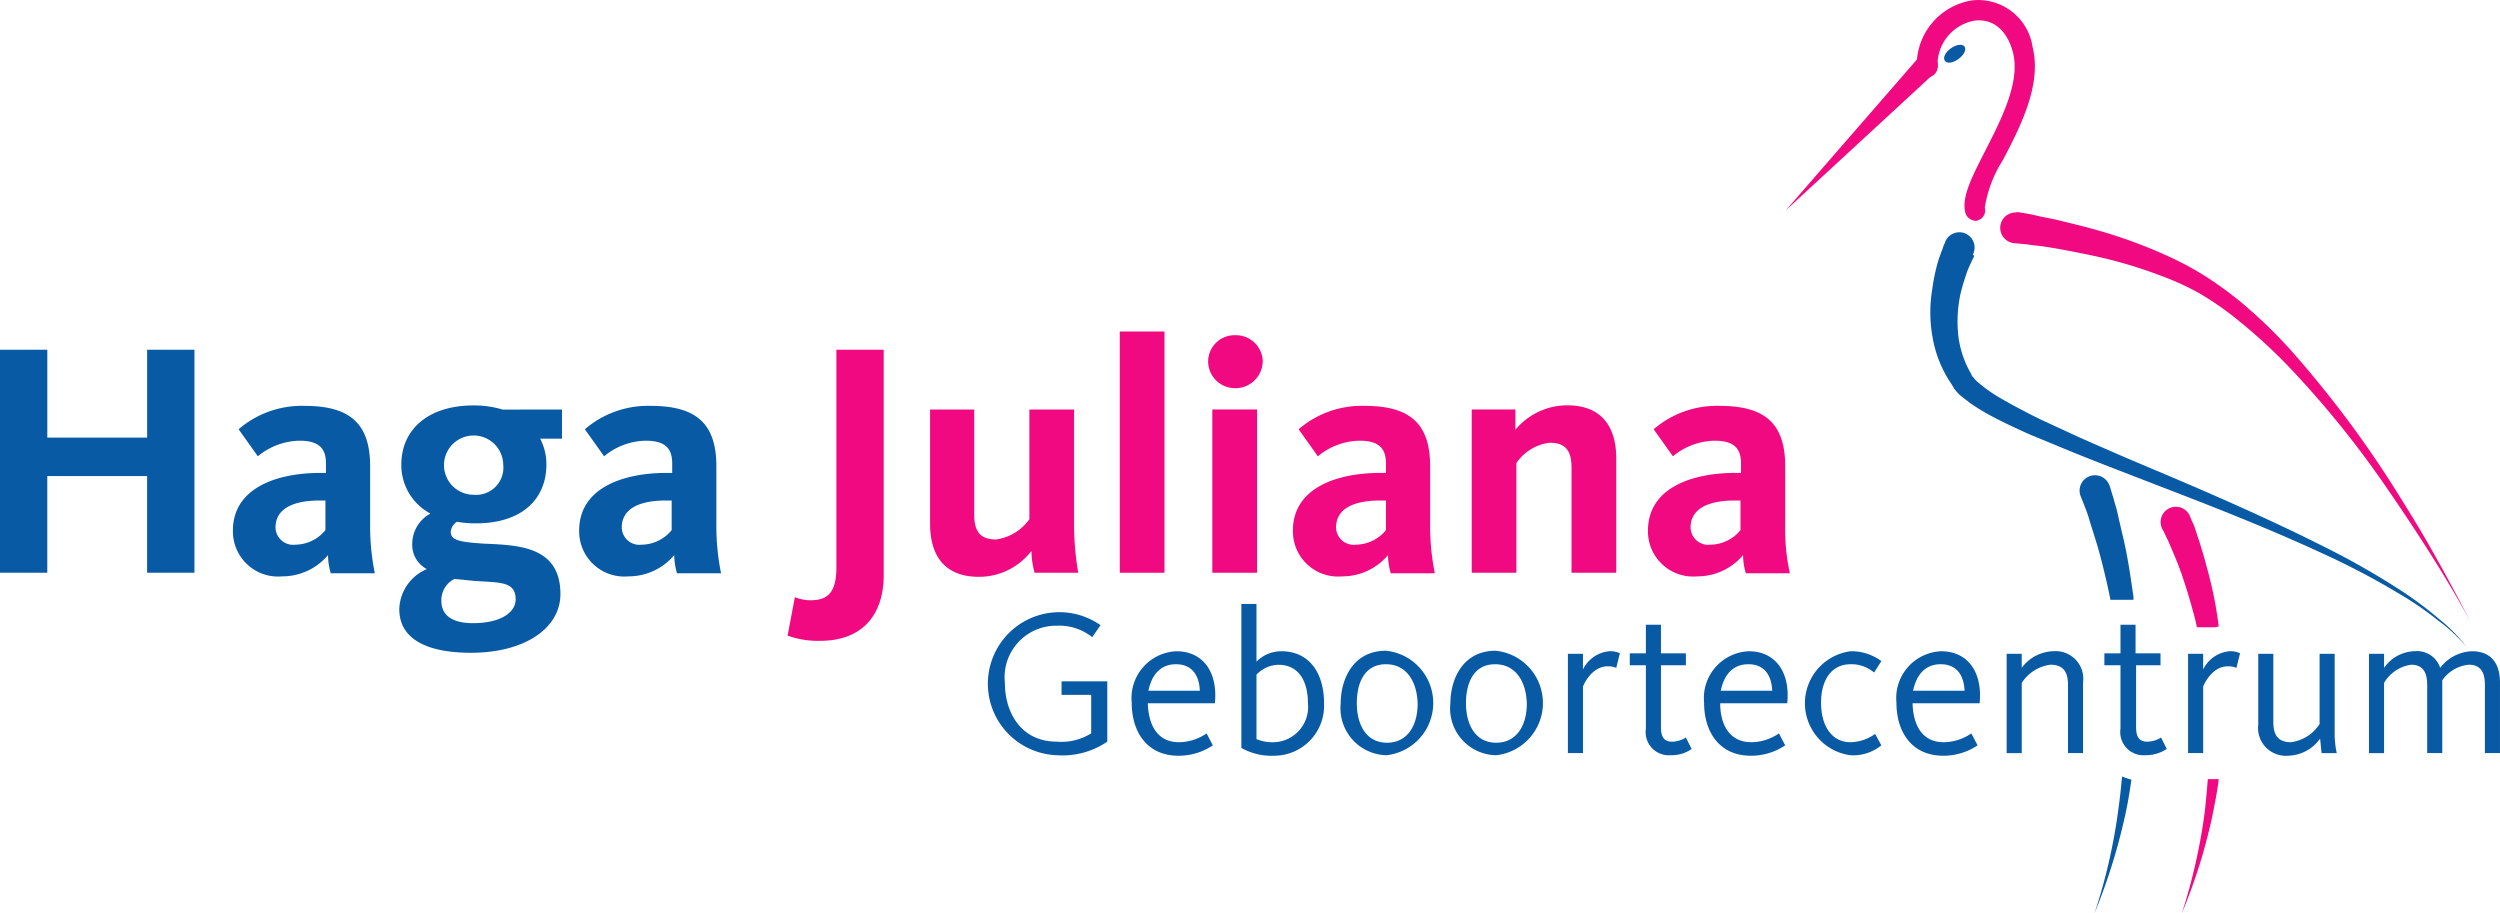 <svg xmlns="http://www.w3.org/2000/svg" width="135" height="49.315" viewBox="0 0 135 49.315">
  <defs>
    <style>
      .cls-1 {
        fill: #f00980;
      }

      .cls-2 {
        fill: #095aa5;
      }
    </style>
  </defs>
  <g id="HJG_logo" transform="translate(-57.1 -333.528)">
    <path id="Path_8161" data-name="Path 8161" class="cls-1" d="M442.766,374.3c.393.056.73.112,1.095.2s.7.14,1.067.225c.7.168,1.4.337,2.105.533a26.584,26.584,0,0,1,4.1,1.516,16.18,16.18,0,0,1,1.937,1.067,20.387,20.387,0,0,1,1.769,1.291,26.251,26.251,0,0,1,3.088,3.032,57.642,57.642,0,0,1,5.137,6.878c.758,1.207,1.516,2.414,2.218,3.677.7,1.235,1.376,2.5,2.021,3.762-.674-1.263-1.4-2.47-2.162-3.677s-1.544-2.386-2.358-3.565a52.683,52.683,0,0,0-5.334-6.6,29.312,29.312,0,0,0-3.116-2.807,16.594,16.594,0,0,0-1.712-1.151,14.322,14.322,0,0,0-1.881-.87,24.945,24.945,0,0,0-3.986-1.179c-.674-.14-1.376-.281-2.049-.393-.337-.056-.7-.112-1.039-.14-.337-.056-.7-.084-1.011-.112h0a.831.831,0,1,1,.14-1.656C442.738,374.3,442.766,374.3,442.766,374.3Z" transform="translate(-276.773 -29.326)"/>
    <path id="Path_8162" data-name="Path 8162" class="cls-2" d="M430.784,379.6c0,.028-.028.056-.056.112l-.056.112c-.028.084-.084.168-.112.253a3.736,3.736,0,0,0-.2.505c-.112.337-.225.7-.309,1.067a7.185,7.185,0,0,0-.112,2.19,5.348,5.348,0,0,0,.674,2.049l.056.112v.028h0l.028.028.028.028c.056.056.084.112.14.168a4.9,4.9,0,0,0,.393.337,8.1,8.1,0,0,0,.954.646c.674.393,1.376.758,2.105,1.123l2.19,1.011c1.46.646,2.948,1.291,4.435,1.909,2.976,1.263,5.923,2.555,8.815,4.014a41.8,41.8,0,0,1,4.211,2.414,19.435,19.435,0,0,1,1.937,1.46,8.444,8.444,0,0,1,1.488,1.516,8.66,8.66,0,0,0-1.572-1.46,16.718,16.718,0,0,0-1.993-1.376,41.21,41.21,0,0,0-4.267-2.246c-2.92-1.347-5.923-2.526-8.927-3.677-1.516-.59-3-1.151-4.52-1.769-.758-.309-1.488-.618-2.246-.926-.758-.337-1.488-.674-2.218-1.067a11.53,11.53,0,0,1-1.095-.674c-.168-.14-.365-.281-.533-.421a2.531,2.531,0,0,1-.253-.281c-.028-.028-.056-.056-.056-.084l-.056-.084-.084-.14a6.393,6.393,0,0,1-1.011-2.47,7.576,7.576,0,0,1-.028-2.639,10.494,10.494,0,0,1,.253-1.291,5.238,5.238,0,0,1,.2-.618c.028-.112.084-.2.112-.309l.056-.168.084-.168v-.028a.823.823,0,1,1,1.488.7C430.812,379.542,430.784,379.57,430.784,379.6Z" transform="translate(-267.094 -32.21)"/>
    <g id="Group_2421" data-name="Group 2421" transform="translate(153.529 333.528)">
      <path id="Path_8163" data-name="Path 8163" class="cls-1" d="M428.972,345.451a.6.6,0,0,1-.533-.393c-.253-.842.337-1.965,1.067-3.4.842-1.656,1.909-3.706,1.488-5.306-.309-1.179-1.067-1.825-2.049-1.712a2.422,2.422,0,0,0-2.021,2.5.561.561,0,1,1-1.123,0,3.542,3.542,0,0,1,3-3.593,2.969,2.969,0,0,1,3.256,2.526c.505,2.021-.646,4.267-1.6,6.092a6.7,6.7,0,0,0-.983,2.583.55.55,0,0,1-.365.674A.21.21,0,0,1,428.972,345.451Z" transform="translate(-418.726 -333.528)"/>
      <path id="Path_8164" data-name="Path 8164" class="cls-1" d="M400.6,352.463l7.13-8.2a.6.6,0,1,1,.9.786l-.056.056Z" transform="translate(-400.6 -341.102)"/>
      <path id="Path_8165" data-name="Path 8165" class="cls-2" d="M432.168,342.244c.112.168-.028.449-.337.674s-.618.253-.73.084.028-.449.337-.674C431.719,342.132,432.056,342.076,432.168,342.244Z" transform="translate(-422.511 -339.726)"/>
    </g>
    <path id="Path_8166" data-name="Path 8166" class="cls-1" d="M475.857,437.47l-.084-.59a21.938,21.938,0,0,0-.59-2.695c-.112-.449-.253-.9-.393-1.348-.084-.225-.14-.449-.225-.674a1.716,1.716,0,0,0-.14-.337c-.056-.112-.084-.225-.14-.337h0c0-.028-.028-.028-.028-.056a.823.823,0,1,0-1.432.814,2.6,2.6,0,0,1,.14.281c.056.084.084.2.14.281l.253.59c.168.393.337.814.477,1.207q.421,1.221.758,2.526c.028.14.056.253.084.393h.983A1.143,1.143,0,0,0,475.857,437.47Z" transform="translate(-298.944 -70.123)"/>
    <path id="Path_8167" data-name="Path 8167" class="cls-1" d="M478.007,485.393a30.912,30.912,0,0,1-1.207,5.25,29.848,29.848,0,0,0,1.628-5.165c.14-.7.281-1.376.365-2.077h-.59C478.147,484.074,478.091,484.747,478.007,485.393Z" transform="translate(-301.88 -107.8)"/>
    <path id="Path_8168" data-name="Path 8168" class="cls-2" d="M460.011,431.32c-.14-.982-.281-1.937-.505-2.919-.112-.477-.225-.954-.337-1.46-.056-.253-.14-.477-.2-.73-.084-.253-.14-.477-.225-.73,0-.028-.028-.028-.028-.056a.829.829,0,0,0-1.516.674h0c.084.2.168.421.253.646a6.316,6.316,0,0,1,.225.674l.421,1.347q.379,1.347.674,2.779a.212.212,0,0,0,.028.112h1.235A1.26,1.26,0,0,0,460.011,431.32Z" transform="translate(-287.73 -65.741)"/>
    <path id="Path_8169" data-name="Path 8169" class="cls-2" d="M461.291,484.64A30.4,30.4,0,0,1,460,490.283a31.83,31.83,0,0,0,1.712-5.558c.112-.533.2-1.095.281-1.656a5.3,5.3,0,0,1-.505-.168C461.432,483.49,461.376,484.051,461.291,484.64Z" transform="translate(-289.796 -107.44)"/>
    <g id="Group_2422" data-name="Group 2422" transform="translate(110.437 366.14)">
      <path id="Path_8170" data-name="Path 8170" class="cls-2" d="M250.806,459.02A3.863,3.863,0,1,1,253.192,452l-.449.646a2.855,2.855,0,0,0-1.909-.618,2.783,2.783,0,0,0-2.807,3.088c0,1.6.87,3.172,2.807,3.172a3,3,0,0,0,1.853-.449v-2.077h-1.6v-.73h2.47v3.256A4.309,4.309,0,0,1,250.806,459.02Z" transform="translate(-247.1 -450.851)"/>
      <path id="Path_8171" data-name="Path 8171" class="cls-2" d="M277.355,463.713a2.669,2.669,0,0,0,1.488-.477l.337.646a3.3,3.3,0,0,1-1.853.561c-1.684,0-2.527-1.263-2.527-2.863a2.531,2.531,0,0,1,2.414-2.779c1.432,0,2.246,1.123,2.077,2.807H275.67C275.7,462.73,276.147,463.713,277.355,463.713Zm1.123-2.779c-.028-.758-.365-1.432-1.291-1.432-.87,0-1.319.618-1.488,1.432Z" transform="translate(-267.024 -456.245)"/>
      <path id="Path_8172" data-name="Path 8172" class="cls-2" d="M296.714,449.7v3.116a1.888,1.888,0,0,1,1.348-.561c1.46,0,2.3,1.123,2.3,2.807a2.7,2.7,0,0,1-2.695,2.835,3.3,3.3,0,0,1-1.769-.421V449.7Zm0,7.3a2.227,2.227,0,0,0,.954.168,1.908,1.908,0,0,0,1.825-2.105c0-1.123-.449-2.077-1.6-2.077a1.689,1.689,0,0,0-1.179.533Z" transform="translate(-282.201 -449.7)"/>
      <path id="Path_8173" data-name="Path 8173" class="cls-2" d="M317.47,464.343a2.541,2.541,0,0,1-2.47-2.807c0-1.263.646-2.835,2.442-2.835a2.837,2.837,0,0,1,.028,5.643Zm-.028-4.913c-1.123,0-1.572.954-1.572,2.105s.505,2.133,1.628,2.133,1.656-.954,1.656-2.105C319.127,460.384,318.565,459.43,317.442,459.43Z" transform="translate(-295.939 -456.173)"/>
      <path id="Path_8174" data-name="Path 8174" class="cls-2" d="M338.57,464.343a2.524,2.524,0,0,1-2.47-2.807c0-1.263.646-2.835,2.442-2.835a2.837,2.837,0,0,1,.028,5.643Zm-.056-4.913c-1.123,0-1.572.954-1.572,2.105s.505,2.133,1.628,2.133,1.656-.954,1.656-2.105C340.2,460.384,339.637,459.43,338.514,459.43Z" transform="translate(-311.116 -456.173)"/>
      <path id="Path_8175" data-name="Path 8175" class="cls-2" d="M361.311,459.7a1.059,1.059,0,0,0-.477-.084c-.814,0-1.263.926-1.319,1.095V464.3H358.7V458.94h.814v.842a1.766,1.766,0,0,1,1.432-.983,1.178,1.178,0,0,1,.561.112Z" transform="translate(-327.371 -456.245)"/>
      <path id="Path_8176" data-name="Path 8176" class="cls-2" d="M372.818,460.746a1.253,1.253,0,0,1-1.347-1.432V455.89h-.87v-.646h.87V453.7h.814v1.544h1.347v.646h-1.347v3.341c0,.533.168.786.618.786a1.471,1.471,0,0,0,.73-.225l.309.618A1.861,1.861,0,0,1,372.818,460.746Z" transform="translate(-335.931 -452.577)"/>
      <path id="Path_8177" data-name="Path 8177" class="cls-2" d="M387.455,463.713a2.669,2.669,0,0,0,1.488-.477l.337.646a3.3,3.3,0,0,1-1.853.561c-1.684,0-2.527-1.263-2.527-2.863a2.531,2.531,0,0,1,2.414-2.779c1.432,0,2.246,1.123,2.077,2.807H385.77C385.77,462.73,386.247,463.713,387.455,463.713Zm1.123-2.779c-.028-.758-.365-1.432-1.291-1.432-.87,0-1.319.618-1.488,1.432Z" transform="translate(-346.216 -456.245)"/>
      <path id="Path_8178" data-name="Path 8178" class="cls-2" d="M406.742,464.414a2.832,2.832,0,0,1,.028-5.614,2.692,2.692,0,0,1,1.656.533l-.393.618a1.876,1.876,0,0,0-1.263-.449c-1.095,0-1.6.926-1.6,2.077s.505,2.133,1.6,2.133a2.326,2.326,0,0,0,1.319-.449l.337.618A2.393,2.393,0,0,1,406.742,464.414Z" transform="translate(-360.17 -456.245)"/>
      <path id="Path_8179" data-name="Path 8179" class="cls-2" d="M424.455,463.713a2.669,2.669,0,0,0,1.488-.477l.337.646a3.3,3.3,0,0,1-1.853.561c-1.684,0-2.527-1.263-2.527-2.863a2.531,2.531,0,0,1,2.414-2.779c1.432,0,2.246,1.123,2.077,2.807H422.77C422.8,462.73,423.247,463.713,424.455,463.713Zm1.123-2.779c-.028-.758-.365-1.432-1.291-1.432-.87,0-1.319.618-1.488,1.432Z" transform="translate(-372.829 -456.245)"/>
      <path id="Path_8180" data-name="Path 8180" class="cls-2" d="M446.413,464.3v-3.677c0-.674-.225-1.095-.954-1.095a2.166,2.166,0,0,0-1.544.983v3.79H443.1V458.94h.814v.758a2.191,2.191,0,0,1,1.74-.9,1.49,1.49,0,0,1,1.572,1.684V464.3Z" transform="translate(-388.078 -456.245)"/>
      <path id="Path_8181" data-name="Path 8181" class="cls-2" d="M464.118,460.746a1.253,1.253,0,0,1-1.348-1.432V455.89h-.87v-.646h.87V453.7h.814v1.544h1.348v.646h-1.319v3.341c0,.533.168.786.618.786a1.471,1.471,0,0,0,.73-.225l.309.618A2.053,2.053,0,0,1,464.118,460.746Z" transform="translate(-401.601 -452.577)"/>
      <path id="Path_8182" data-name="Path 8182" class="cls-2" d="M480.611,459.7a1.059,1.059,0,0,0-.477-.084c-.814,0-1.263.926-1.319,1.095V464.3H478V458.94h.814v.842a1.766,1.766,0,0,1,1.432-.983,1.178,1.178,0,0,1,.561.112Z" transform="translate(-413.181 -456.245)"/>
      <path id="Path_8183" data-name="Path 8183" class="cls-2" d="M492.314,459.3v3.677c0,.674.225,1.095.954,1.095a2.166,2.166,0,0,0,1.544-.983V459.3h.814v4.239a5.116,5.116,0,0,0,.112,1.123h-.814c-.028-.14-.056-.533-.084-.786a2.174,2.174,0,0,1-1.74.926,1.5,1.5,0,0,1-1.6-1.684V459.3Z" transform="translate(-422.891 -456.605)"/>
      <path id="Path_8184" data-name="Path 8184" class="cls-2" d="M518.358,458.8c1.095,0,1.516.73,1.516,1.684V464.3h-.814v-3.677c0-.646-.2-1.095-.87-1.095a1.96,1.96,0,0,0-1.432.842v3.93h-.814v-3.677c0-.674-.225-1.095-.87-1.095a2.026,2.026,0,0,0-1.46.983v3.79H512.8V458.94h.814v.758a2.077,2.077,0,0,1,1.656-.9,1.314,1.314,0,0,1,1.375.9A2.251,2.251,0,0,1,518.358,458.8Z" transform="translate(-438.212 -456.245)"/>
    </g>
    <g id="Group_2423" data-name="Group 2423" transform="translate(57.1 351.43)">
      <path id="Path_8185" data-name="Path 8185" class="cls-2" d="M65.044,412.843v-5.221h-5.39v5.221H57.1V400.8h2.555v4.744h5.39V400.8H67.6v12.043Z" transform="translate(-57.1 -399.817)"/>
      <path id="Path_8186" data-name="Path 8186" class="cls-2" d="M107.178,420.611a3.4,3.4,0,0,1-.14-.954,3.221,3.221,0,0,1-2.47,1.151,2.441,2.441,0,0,1-2.667-2.47c0-2.3,2.358-3.116,4.716-3.116h.309v-.505c0-.758-.309-1.235-1.432-1.235a3.615,3.615,0,0,0-2.246.842l-1.039-1.46a5.228,5.228,0,0,1,3.565-1.263c2.414,0,3.537.926,3.537,3.256v3.172a12.788,12.788,0,0,0,.253,2.611h-2.386Zm-.281-3.9h-.309c-1.4,0-2.386.421-2.386,1.46a.952.952,0,0,0,1.067.926,2.126,2.126,0,0,0,1.628-.786Z" transform="translate(-89.324 -407.586)"/>
      <path id="Path_8187" data-name="Path 8187" class="cls-2" d="M142.687,411.725V413.3h-1.179a2.962,2.962,0,0,1,.337,1.4c0,1.881-1.347,3.172-3.79,3.172a5.762,5.762,0,0,1-1.039-.084.72.72,0,0,0-.337.533c0,.477.505.561,1.769.646,1.825.084,4.155.112,4.155,2.723,0,1.853-1.937,3.172-4.828,3.172-2.414,0-3.874-.758-3.874-2.358a2.427,2.427,0,0,1,1.488-2.162A1.471,1.471,0,0,1,134.6,419a1.873,1.873,0,0,1,.983-1.656,2.959,2.959,0,0,1-1.572-2.639c0-1.909,1.46-3.2,3.9-3.2a5.307,5.307,0,0,1,1.572.225Zm-6.513,10.331c0,.7.477,1.207,1.712,1.207,1.46,0,2.3-.561,2.3-1.291,0-.954-.842-.9-2.105-.983-.421-.028-.814-.084-1.207-.112A1.284,1.284,0,0,0,136.174,422.055Zm3.341-7.355a1.6,1.6,0,1,0-1.6,1.628A1.471,1.471,0,0,0,139.514,414.7Z" transform="translate(-112.34 -407.514)"/>
      <path id="Path_8188" data-name="Path 8188" class="cls-2" d="M173.778,420.611a3.4,3.4,0,0,1-.14-.954,3.221,3.221,0,0,1-2.47,1.151,2.441,2.441,0,0,1-2.667-2.47c0-2.3,2.358-3.116,4.716-3.116h.309v-.505c0-.758-.309-1.235-1.432-1.235a3.615,3.615,0,0,0-2.246.842l-1.039-1.46a5.228,5.228,0,0,1,3.565-1.263c2.414,0,3.537.926,3.537,3.256v3.172a12.786,12.786,0,0,0,.253,2.611h-2.386Zm-.281-3.9h-.309c-1.4,0-2.386.421-2.386,1.46a.952.952,0,0,0,1.067.926,2.126,2.126,0,0,0,1.628-.786Z" transform="translate(-137.227 -407.586)"/>
      <path id="Path_8189" data-name="Path 8189" class="cls-1" d="M210.369,416.52a4.874,4.874,0,0,1-1.769-.281l.393-2.077a2.229,2.229,0,0,0,.842.168c1.011,0,1.4-.505,1.4-1.8V400.8h2.555v12.071C213.821,415.257,212.5,416.52,210.369,416.52Z" transform="translate(-166.07 -399.817)"/>
      <path id="Path_8190" data-name="Path 8190" class="cls-1" d="M238.386,412.3v5.671c0,.9.309,1.347,1.179,1.347a2.639,2.639,0,0,0,1.8-1.095V412.3h2.414v6.288a15.322,15.322,0,0,0,.225,2.527h-2.358a4.572,4.572,0,0,1-.168-1.179,3.574,3.574,0,0,1-2.835,1.4c-1.937,0-2.639-1.235-2.639-2.863V412.3Z" transform="translate(-185.779 -408.089)"/>
      <path id="Path_8191" data-name="Path 8191" class="cls-1" d="M272.5,410.326V397.3h2.414v13.026Z" transform="translate(-212.032 -397.3)"/>
      <path id="Path_8192" data-name="Path 8192" class="cls-1" d="M290.96,400.863a1.45,1.45,0,0,1-1.46-1.46,1.421,1.421,0,0,1,1.46-1.4,1.446,1.446,0,0,1,1.488,1.4A1.474,1.474,0,0,1,290.96,400.863Zm-1.235,9.966v-8.815h2.414v8.815Z" transform="translate(-224.26 -397.803)"/>
      <path id="Path_8193" data-name="Path 8193" class="cls-1" d="M311.078,420.611a3.4,3.4,0,0,1-.14-.954,3.221,3.221,0,0,1-2.47,1.151,2.441,2.441,0,0,1-2.667-2.47c0-2.3,2.358-3.116,4.716-3.116h.309v-.505c0-.758-.309-1.235-1.432-1.235a3.615,3.615,0,0,0-2.246.842l-1.039-1.46a5.228,5.228,0,0,1,3.565-1.263c2.414,0,3.537.926,3.537,3.256v3.172a12.788,12.788,0,0,0,.253,2.611h-2.386Zm-.253-3.9h-.309c-1.4,0-2.386.421-2.386,1.46a.952.952,0,0,0,1.067.926,2.127,2.127,0,0,0,1.628-.786Z" transform="translate(-235.984 -407.586)"/>
      <path id="Path_8194" data-name="Path 8194" class="cls-1" d="M345.59,420.539v-5.671c0-.9-.309-1.348-1.179-1.348a2.545,2.545,0,0,0-1.8,1.095v5.923H340.2v-8.815h2.358v1.095a3.647,3.647,0,0,1,2.807-1.319c1.909,0,2.639,1.235,2.639,2.863v6.176Z" transform="translate(-260.727 -407.514)"/>
      <path id="Path_8195" data-name="Path 8195" class="cls-1" d="M379.378,420.611a3.4,3.4,0,0,1-.14-.954,3.221,3.221,0,0,1-2.47,1.151,2.441,2.441,0,0,1-2.667-2.47c0-2.3,2.358-3.116,4.716-3.116h.309v-.505c0-.758-.309-1.235-1.432-1.235a3.615,3.615,0,0,0-2.246.842l-1.039-1.46a5.228,5.228,0,0,1,3.565-1.263c2.414,0,3.537.926,3.537,3.256v3.172a11.032,11.032,0,0,0,.253,2.611h-2.386Zm-.281-3.9h-.309c-1.4,0-2.386.421-2.386,1.46a.952.952,0,0,0,1.067.926,2.126,2.126,0,0,0,1.628-.786v-1.6Z" transform="translate(-285.111 -407.586)"/>
    </g>
  </g>
</svg>

